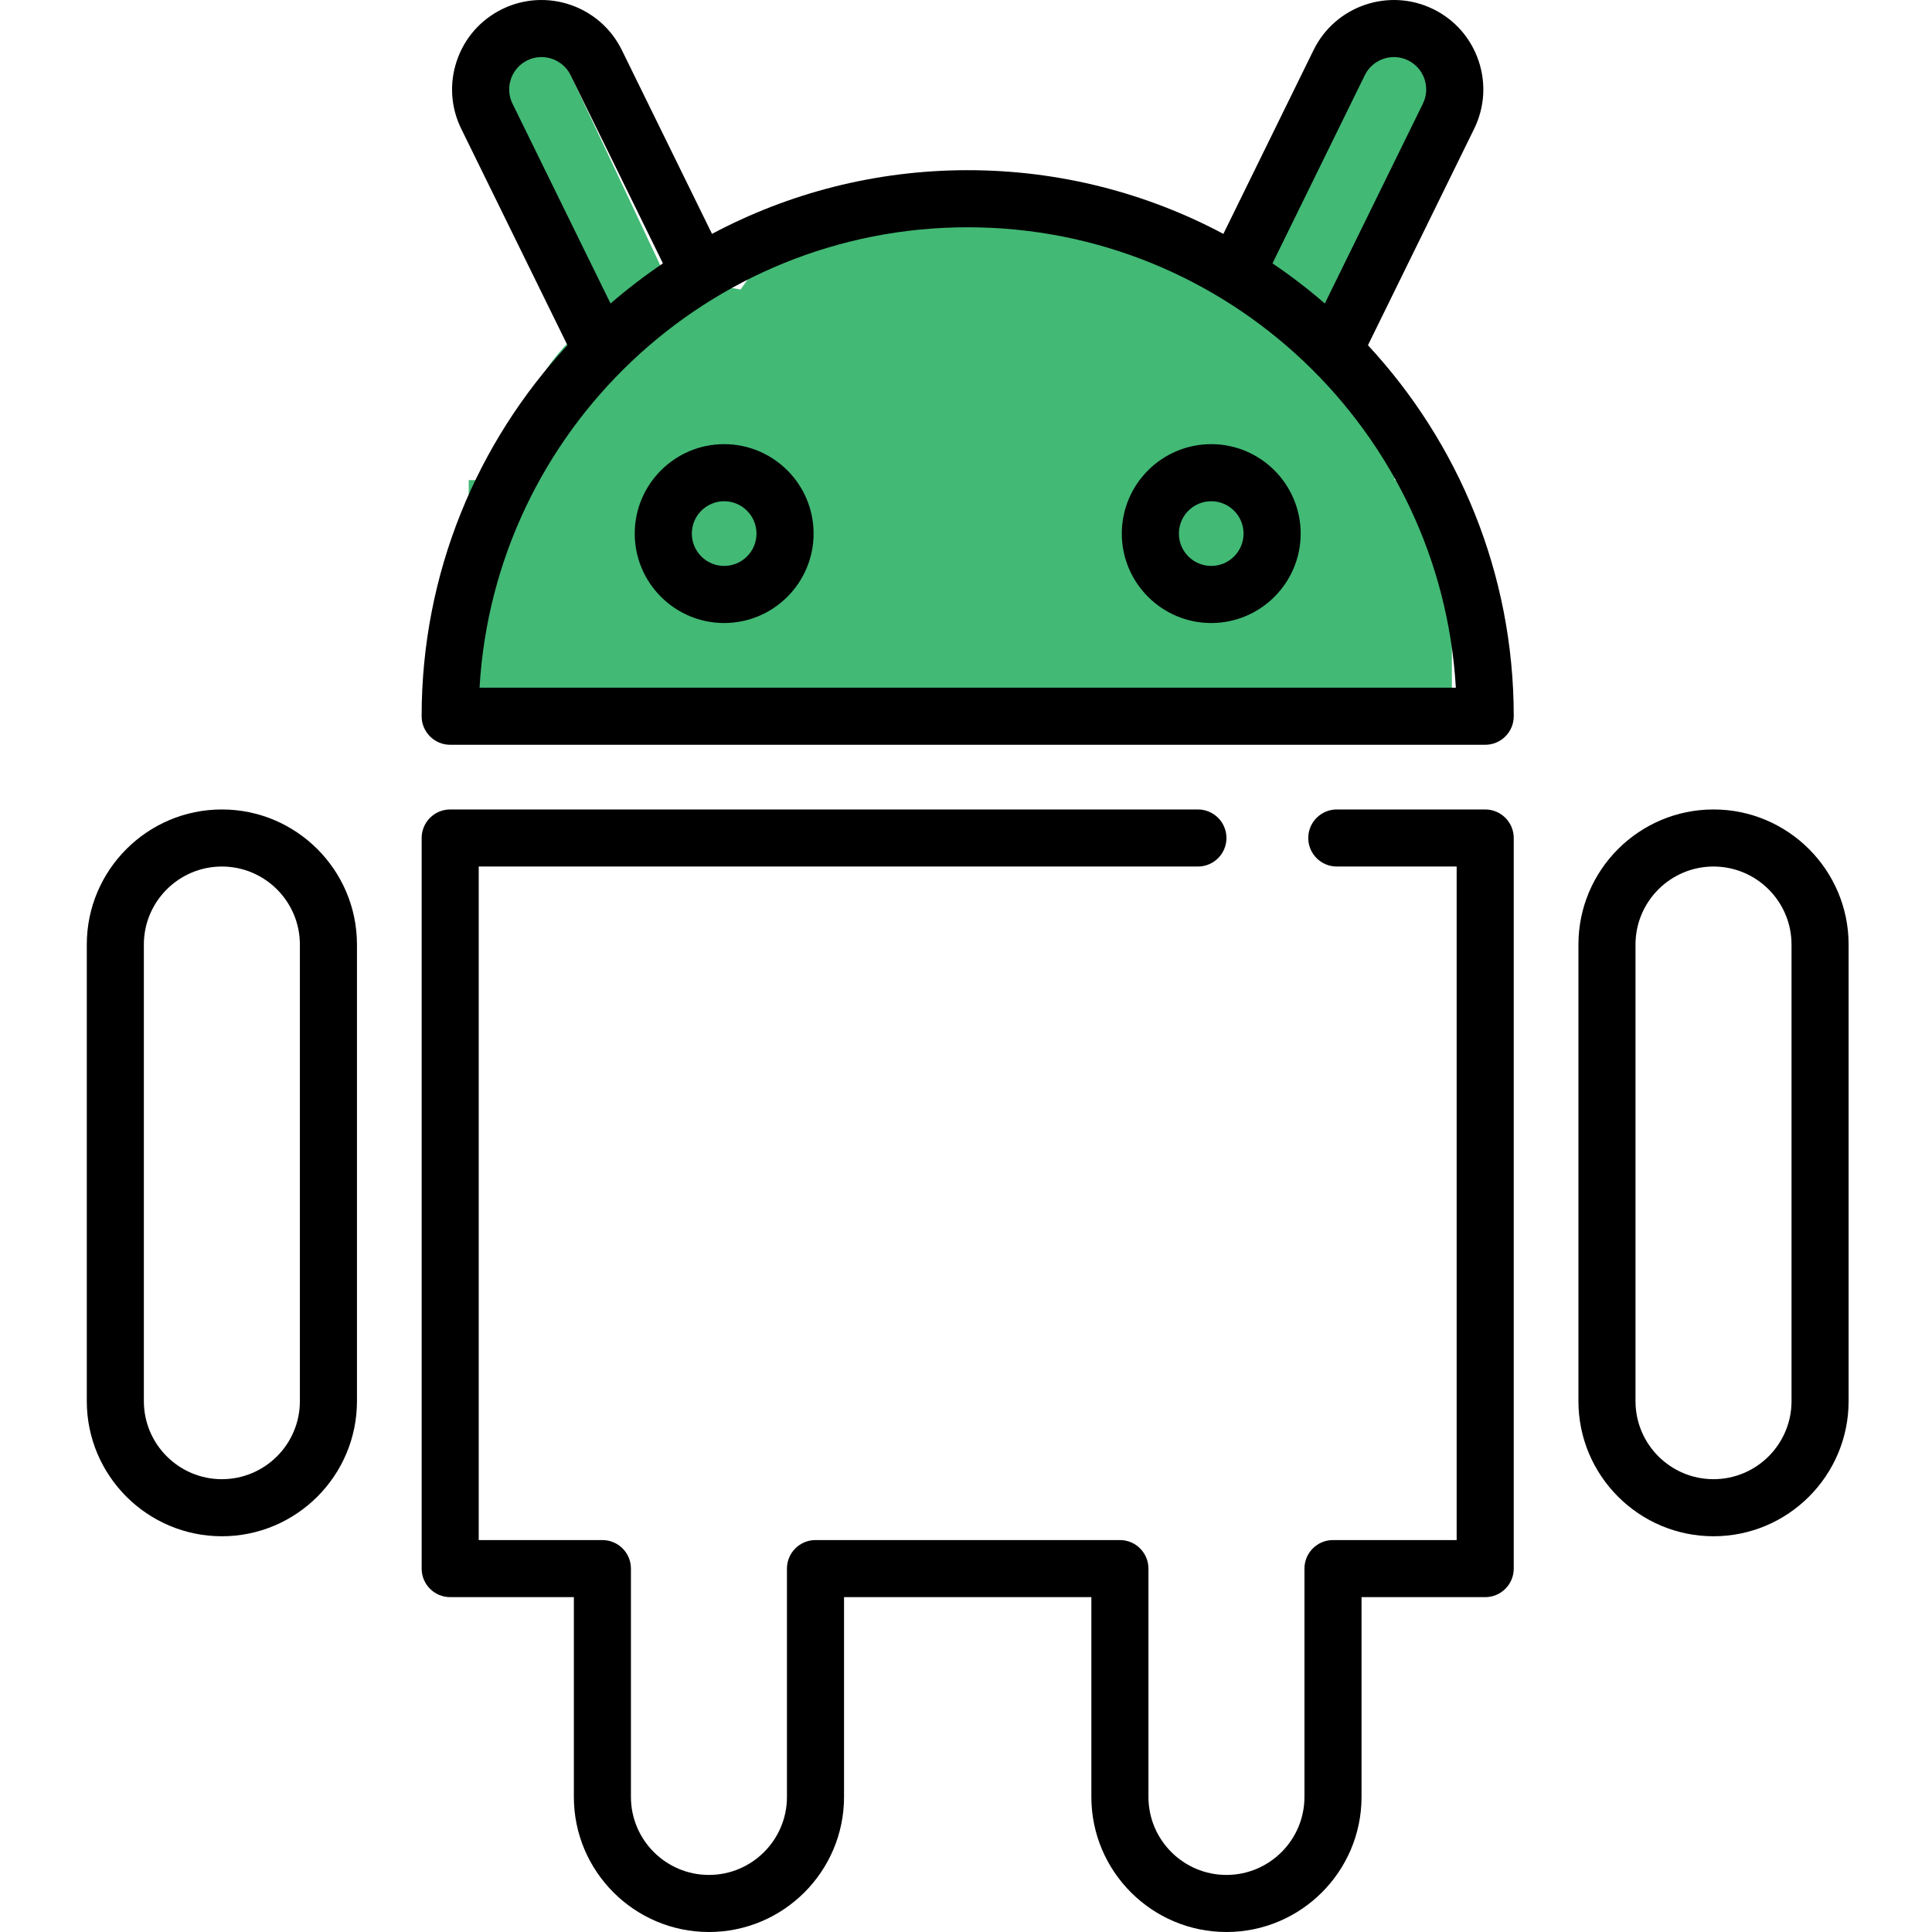 <svg width="169" height="169" viewBox="0 0 169 169" fill="none" xmlns="http://www.w3.org/2000/svg">
<rect x="41" y="42" width="86" height="19" fill="#42B975"/>
<rect x="120.267" y="2.751" width="8" height="26.175" rx="4" transform="rotate(28.705 120.267 2.751)" fill="#42B975"/>
<rect x="41" y="6.409" width="8" height="27.714" rx="4" transform="rotate(-25.224 41 6.409)" fill="#42B975"/>
<circle cx="61.5" cy="41.5" r="16.5" fill="#42B975"/>
<circle cx="76.5" cy="37.5" r="16.5" fill="#42B975"/>
<circle cx="78.5" cy="34.5" r="16.5" fill="#42B975"/>
<circle cx="89.5" cy="34.5" r="16.5" fill="#42B975"/>
<circle cx="97.5" cy="37.5" r="16.5" fill="#42B975"/>
<circle cx="105.5" cy="42.5" r="16.5" fill="#42B975"/>
<path d="M128.95 11.268C129.87 9.392 130.004 7.269 129.329 5.293C128.653 3.316 127.249 1.72 125.373 0.799C121.5 -1.1 116.805 0.504 114.905 4.376L107.014 20.458C100.337 16.905 92.725 14.887 84.648 14.887C76.572 14.887 68.959 16.905 62.283 20.458L54.392 4.376C52.491 0.504 47.796 -1.101 43.924 0.799C42.048 1.72 40.643 3.315 39.968 5.293C39.292 7.269 39.426 9.392 40.347 11.267L49.637 30.198C41.727 38.725 36.882 50.132 36.882 62.652C36.882 64.031 38 65.149 39.38 65.149H129.917C131.295 65.149 132.413 64.031 132.413 62.652C132.413 50.132 127.569 38.725 119.66 30.198L128.95 11.268ZM119.388 6.574C120.074 5.176 121.773 4.594 123.173 5.281C124.574 5.968 125.154 7.667 124.467 9.068L115.888 26.548C114.437 25.29 112.906 24.116 111.309 23.038L119.388 6.574ZM46.123 5.281C47.523 4.594 49.223 5.174 49.909 6.574L57.988 23.038C56.391 24.118 54.86 25.29 53.407 26.549L44.83 9.068C44.142 7.667 44.723 5.968 46.123 5.281ZM41.948 60.155C43.245 37.728 61.901 19.88 84.648 19.88C107.395 19.88 126.051 37.728 127.348 60.155H41.948Z" fill="black"/>
<path d="M149.888 70.807C143.373 70.807 138.072 76.108 138.072 82.624V122.566C138.072 129.082 143.373 134.383 149.888 134.383C156.404 134.383 161.705 129.082 161.705 122.566V82.624C161.705 76.108 156.404 70.807 149.888 70.807V70.807ZM156.712 122.566C156.712 126.33 153.651 129.391 149.888 129.391C146.125 129.391 143.064 126.33 143.064 122.566V82.624C143.064 78.86 146.125 75.799 149.888 75.799C153.651 75.799 156.712 78.86 156.712 82.624V122.566Z" fill="black"/>
<path d="M129.917 70.807H116.935C115.557 70.807 114.439 71.925 114.439 73.303C114.439 74.683 115.557 75.799 116.935 75.799H127.42V134.716H116.603C115.223 134.716 114.106 135.834 114.106 137.212V157.184C114.106 160.947 111.046 164.008 107.283 164.008C103.519 164.008 100.459 160.947 100.459 157.184V137.212C100.459 135.834 99.342 134.716 97.962 134.716H71.334C69.955 134.716 68.838 135.834 68.838 137.212V157.184C68.838 160.947 65.777 164.008 62.013 164.008C58.251 164.008 55.19 160.947 55.19 157.184V137.212C55.19 135.834 54.074 134.716 52.694 134.716H41.876V75.799H104.786C106.165 75.799 107.283 74.683 107.283 73.303C107.283 71.925 106.165 70.807 104.786 70.807H39.38C38 70.807 36.884 71.925 36.884 73.303V137.212C36.884 138.592 38 139.708 39.38 139.708H50.198V157.184C50.198 163.699 55.498 169 62.013 169C68.53 169 73.831 163.699 73.831 157.184V139.708H95.466V157.184C95.466 163.699 100.767 169 107.283 169C113.798 169 119.099 163.699 119.099 157.184V139.708H129.917C131.296 139.708 132.413 138.592 132.413 137.212V73.303C132.413 71.925 131.295 70.807 129.917 70.807V70.807Z" fill="black"/>
<path d="M19.409 70.807C12.892 70.807 7.592 76.108 7.592 82.624V122.566C7.592 129.082 12.892 134.383 19.409 134.383C25.924 134.383 31.225 129.082 31.225 122.566V82.624C31.225 76.108 25.924 70.807 19.409 70.807V70.807ZM26.232 122.566C26.232 126.33 23.171 129.391 19.409 129.391C15.645 129.391 12.584 126.33 12.584 122.566V82.624C12.584 78.86 15.645 75.799 19.409 75.799C23.171 75.799 26.232 78.86 26.232 82.624V122.566Z" fill="black"/>
<path d="M63.345 38.852C59.032 38.852 55.523 42.362 55.523 46.675C55.523 50.988 59.032 54.498 63.345 54.498C67.658 54.498 71.168 50.988 71.168 46.675C71.168 42.362 67.658 38.852 63.345 38.852ZM63.345 49.504C61.785 49.504 60.517 48.235 60.517 46.675C60.517 45.115 61.785 43.846 63.345 43.846C64.906 43.846 66.174 45.115 66.174 46.675C66.174 48.235 64.906 49.504 63.345 49.504Z" fill="black"/>
<path d="M105.951 38.852C101.638 38.852 98.129 42.362 98.129 46.675C98.129 50.988 101.638 54.498 105.951 54.498C110.264 54.498 113.774 50.988 113.774 46.675C113.774 42.362 110.264 38.852 105.951 38.852V38.852ZM105.951 49.504C104.391 49.504 103.122 48.235 103.122 46.675C103.122 45.115 104.391 43.846 105.951 43.846C107.511 43.846 108.78 45.115 108.78 46.675C108.78 48.235 107.511 49.504 105.951 49.504Z" fill="black"/>
</svg>
